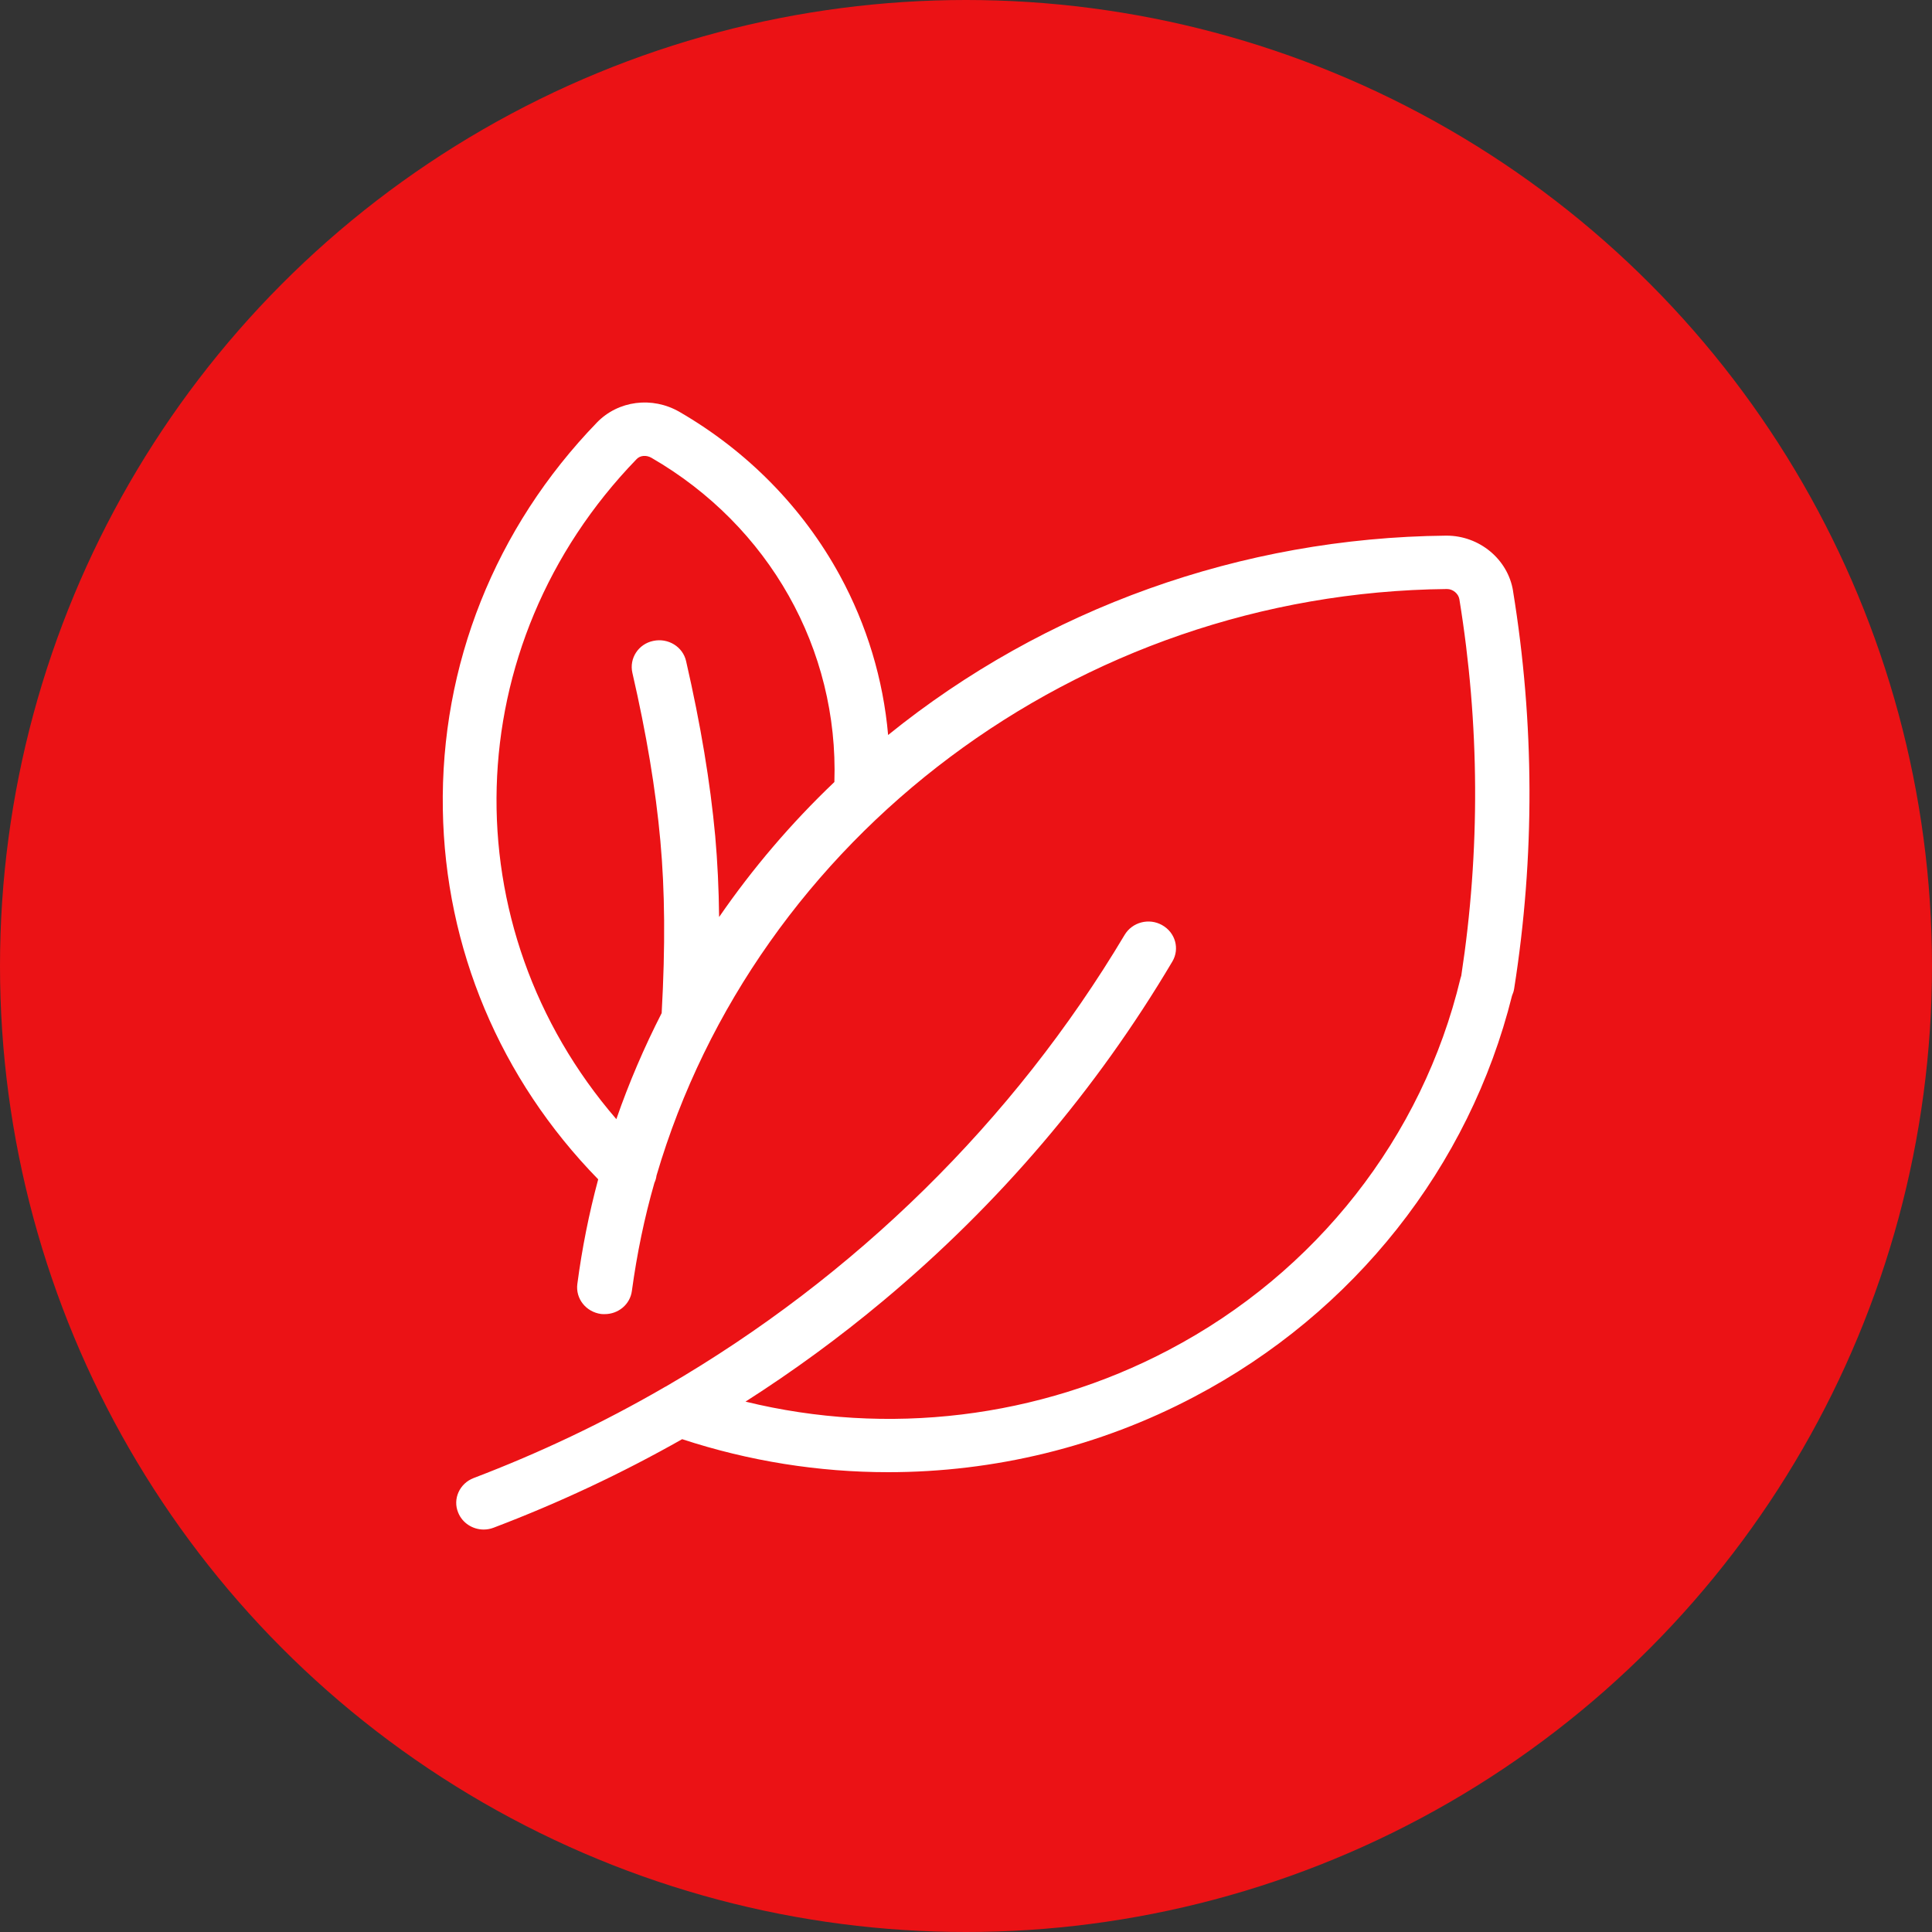 <svg width="48" height="48" viewBox="0 0 48 48" fill="none" xmlns="http://www.w3.org/2000/svg">
<rect x="0" y="0" width="48" height="48" fill="#333333" stroke="none"/>
<circle cx="24" cy="24" r="24" fill="#EB1215"/>
<g clip-path="url(#clip0_2308_31371)">
<path d="M37.591 14.678C37.462 13.893 36.755 13.308 35.939 13.308H35.923C30.848 13.359 25.954 15.115 22.065 18.261C21.944 16.88 21.538 15.532 20.867 14.299C19.95 12.616 18.57 11.211 16.885 10.235C16.206 9.841 15.357 9.95 14.827 10.501C12.301 13.113 10.942 16.524 11.002 20.108C11.058 23.558 12.425 26.806 14.862 29.3C14.633 30.151 14.46 31.018 14.344 31.9C14.296 32.263 14.557 32.595 14.935 32.646C14.963 32.649 14.996 32.649 15.024 32.649C15.362 32.649 15.655 32.408 15.699 32.072C15.824 31.154 16.009 30.256 16.259 29.386C16.287 29.327 16.303 29.268 16.311 29.206C18.777 20.817 26.746 14.728 35.947 14.634H35.951C36.096 14.634 36.232 14.747 36.257 14.884C36.763 17.987 36.78 21.134 36.305 24.241C36.297 24.265 36.289 24.288 36.284 24.311C35.339 28.25 32.701 31.615 29.038 33.539C25.809 35.241 22.049 35.686 18.522 34.823C19.713 34.062 20.855 33.227 21.944 32.317C24.82 29.916 27.236 27.079 29.126 23.89C29.315 23.573 29.202 23.168 28.872 22.984C28.546 22.8 28.128 22.91 27.939 23.23C25.181 27.856 21.236 31.72 16.547 34.445C16.526 34.453 16.511 34.465 16.49 34.476C14.986 35.347 13.41 36.096 11.769 36.721C11.42 36.853 11.242 37.24 11.383 37.579C11.487 37.84 11.745 38.001 12.018 38.001C12.103 38.001 12.187 37.985 12.267 37.954C13.891 37.337 15.452 36.603 16.948 35.756C18.613 36.303 20.342 36.576 22.067 36.576C24.697 36.576 27.316 35.947 29.672 34.702C33.637 32.617 36.508 28.987 37.566 24.737C37.59 24.682 37.61 24.624 37.619 24.561C38.137 21.282 38.125 17.957 37.59 14.678H37.591ZM17.866 22.781C17.858 22.071 17.826 21.411 17.77 20.778C17.645 19.427 17.408 18.007 17.046 16.426C16.965 16.067 16.599 15.844 16.23 15.923C15.86 16 15.63 16.356 15.711 16.715C16.061 18.237 16.29 19.604 16.407 20.896C16.519 22.133 16.532 23.495 16.439 25.17C16.005 26.02 15.627 26.899 15.313 27.805C11.195 23.035 11.336 16.036 15.816 11.407C15.904 11.313 16.057 11.302 16.182 11.372C19.113 13.066 20.838 16.134 20.73 19.429C19.652 20.456 18.695 21.58 17.867 22.782L17.866 22.781Z" fill="white"/>
</g>
<defs>
<clipPath id="clip0_2308_31371">
<rect width="27" height="28" fill="white" transform="translate(11 10)"/>
</clipPath>
</defs>
</svg>
